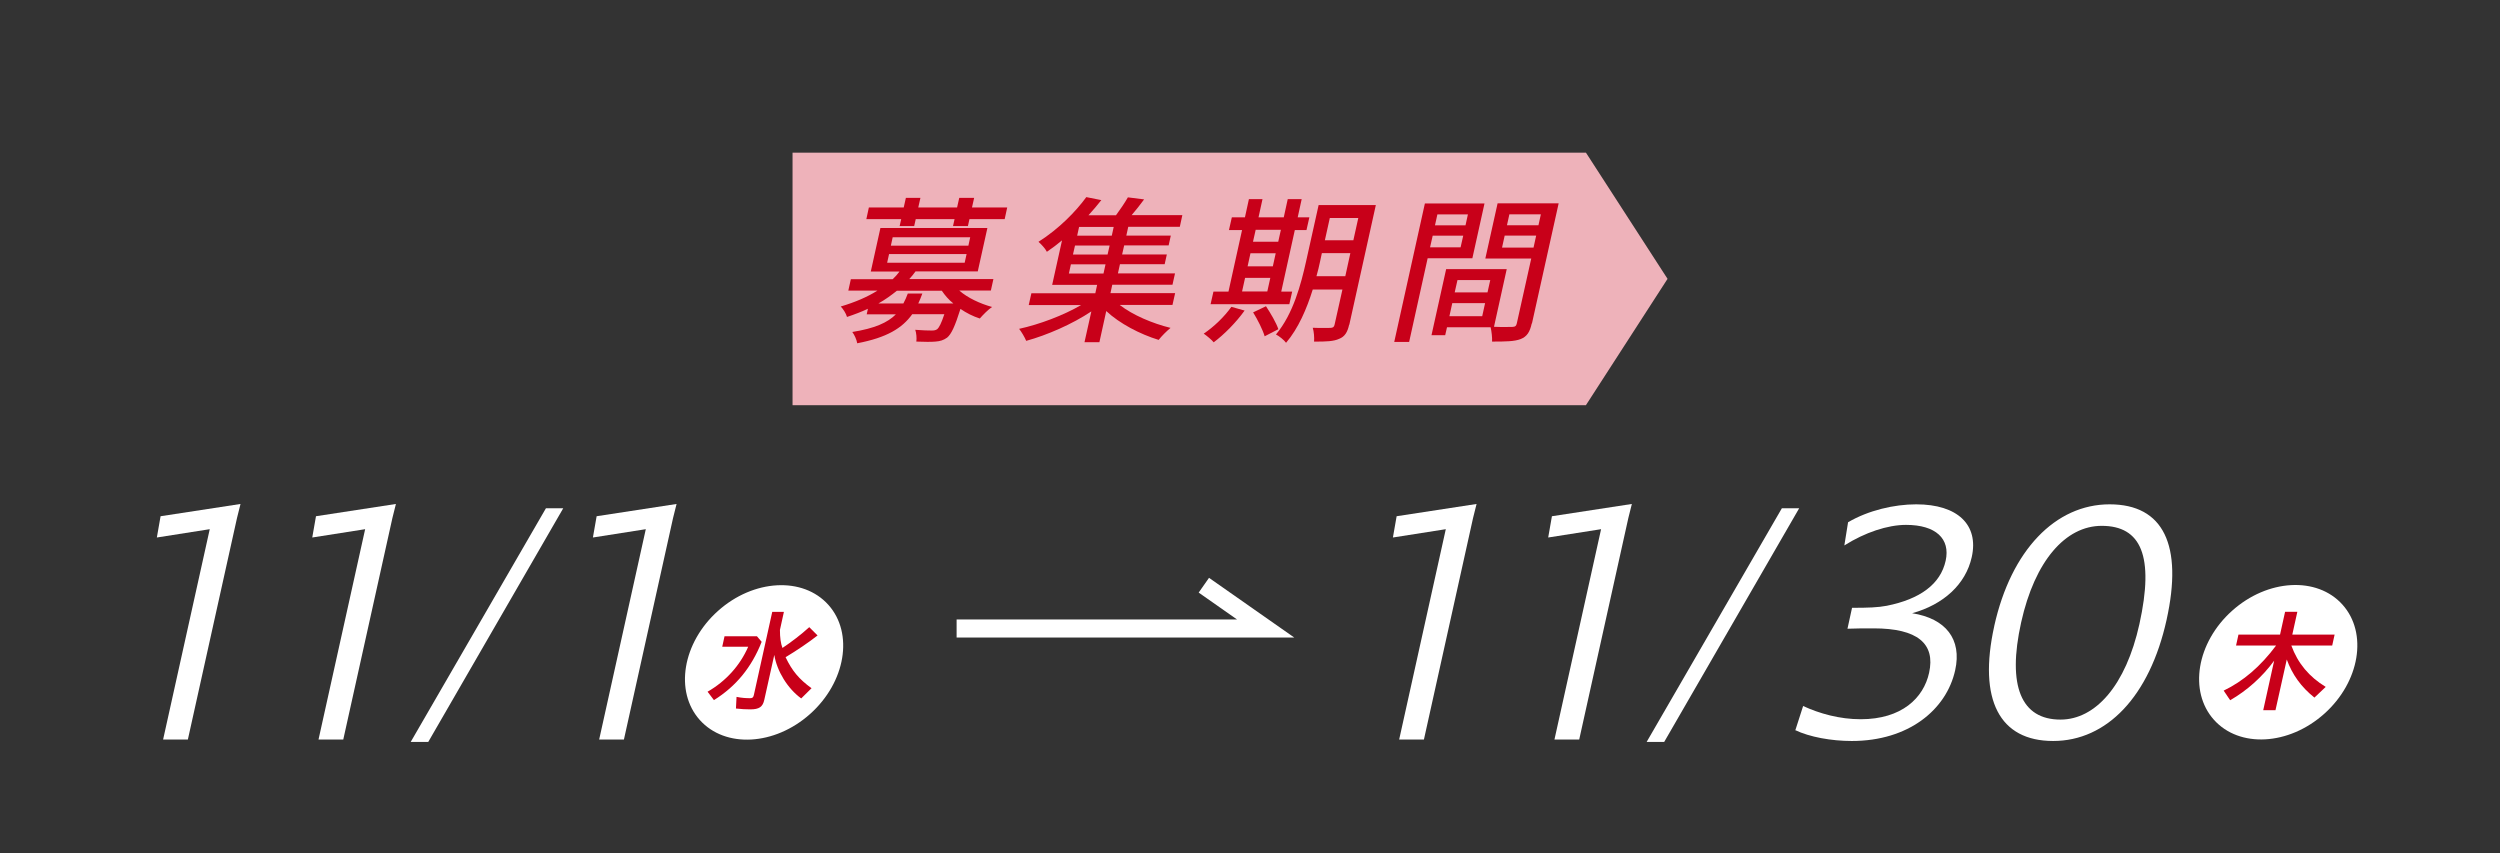 <?xml version="1.0" encoding="UTF-8"?><svg id="b" xmlns="http://www.w3.org/2000/svg" xmlns:xlink="http://www.w3.org/1999/xlink" viewBox="0 0 208 71"><rect x="0" y="0" width="208" height="71" fill="#333333" stroke="none"/><defs><clipPath id="d"><rect width="208" height="71" fill="none" stroke-width="0"/></clipPath></defs><g id="c"><g clip-path="url(#d)"><polygon points="131.95 33.71 65.94 33.71 65.94 12.7 131.95 12.7 138.74 23.2 131.95 33.71" fill="#eeb2ba" stroke-width="0"/><path d="m79.83,24.19c.68.59,1.7,1.07,2.71,1.35-.32.21-.77.67-1.02.96-.56-.18-1.12-.46-1.61-.8-.46,1.46-.76,2.1-1.11,2.39-.31.22-.58.3-.97.33-.31.03-.93.03-1.59,0,.04-.3,0-.71-.09-.98.57.05,1.14.06,1.37.06.22,0,.33-.03.45-.11.16-.13.35-.49.6-1.25h-2.67c-.84,1.17-2.12,1.95-4.58,2.42-.04-.29-.24-.72-.41-.94,1.88-.3,2.94-.78,3.63-1.47h-2.43s.1-.46.1-.46c-.53.25-1.11.47-1.74.68-.07-.28-.33-.68-.52-.87,1.21-.36,2.23-.8,3.05-1.32h-2.42s.21-.95.21-.95h3.48c.22-.21.4-.41.57-.64h-2.39s.8-3.62.8-3.62h8.9s-.8,3.61-.8,3.61h-5.18c-.17.23-.32.43-.52.64h7s-.21.95-.21.95h-2.62Zm-4.85-5.96h-2.9s.21-.97.21-.97h2.9s.18-.8.18-.8h1.21s-.18.8-.18.8h3.23s.18-.8.18-.8h1.24s-.18.8-.18.8h2.93s-.21.97-.21.97h-2.93s-.13.58-.13.58h-1.24s.13-.58.13-.58h-3.23s-.13.58-.13.58h-1.21s.13-.58.13-.58Zm4.33,7.01c-.39-.31-.7-.68-.95-1.05h-3.74c-.46.37-.97.74-1.54,1.06h2.08c.14-.27.27-.54.37-.83h1.21c-.1.29-.22.56-.34.83h2.9Zm-5.5-3.38h6.45s.16-.72.16-.72h-6.45s-.16.72-.16.72Zm.31-1.42h6.45s.15-.7.15-.7h-6.45s-.15.7-.15.7Z" fill="#c80019" stroke-width="0"/><path d="m93.17,25.38c1.07.83,2.71,1.53,4.22,1.9-.31.25-.76.7-.99,1-1.56-.48-3.25-1.36-4.36-2.4l-.57,2.59h-1.24s.57-2.56.57-2.56c-1.59,1.06-3.68,1.97-5.42,2.45-.12-.29-.39-.75-.59-1,1.69-.37,3.69-1.12,5.16-1.98h-4.36s.22-.98.22-.98h5.32s.15-.7.15-.7h-3.74s.82-3.7.82-3.7c-.39.33-.81.64-1.26.95-.14-.28-.48-.64-.7-.83,1.72-1.09,3.13-2.55,3.98-3.72l1.25.25c-.33.41-.68.84-1.07,1.26h2.29c.36-.49.74-1.05.99-1.49l1.35.17c-.34.46-.7.92-1.04,1.31h4.22s-.21.97-.21.97h-4.29s-.16.73-.16.73h3.7s-.18.82-.18.82h-3.7s-.17.75-.17.75h3.72s-.18.81-.18.81h-3.72s-.17.77-.17.77h4.75s-.21.94-.21.94h-5.01s-.15.7-.15.7h5.38s-.22.98-.22.98h-4.36Zm-4.24-2.62h2.88s.17-.77.17-.77h-2.88s-.17.77-.17.77Zm3.39-2.33h-2.88s-.17.75-.17.75h2.88s.17-.75.17-.75Zm.34-1.55h-2.88s-.16.73-.16.73h2.88s.16-.73.16-.73Z" fill="#c80019" stroke-width="0"/><path d="m103.55,25.84c-.7.98-1.71,2-2.57,2.64-.17-.21-.58-.55-.83-.72.85-.57,1.72-1.41,2.3-2.23l1.11.31Zm3.72-.53h-6.55s.24-1.05.24-1.05h1.25s1.13-5.12,1.13-5.12h-1.09s.24-1.06.24-1.06h1.09s.33-1.51.33-1.51h1.13s-.33,1.51-.33,1.51h2.1s.33-1.51.33-1.51h1.16s-.33,1.51-.33,1.51h.97s-.24,1.06-.24,1.06h-.97s-1.13,5.12-1.13,5.12h.91s-.24,1.06-.24,1.06Zm-3.93-1.06h2.1s.25-1.13.25-1.13h-2.1s-.25,1.13-.25,1.13Zm.46-2.09h2.1s.24-1.09.24-1.09h-2.1s-.24,1.09-.24,1.09Zm.67-3.03l-.22.98h2.1s.22-.99.22-.99h-2.1Zm.86,6.35c.39.59.86,1.39,1.03,1.91l-1.14.59c-.15-.52-.58-1.38-.96-1.99l1.07-.51Zm6.92,1.53c-.14.64-.37,1-.83,1.18-.45.21-1.1.24-2.09.23.03-.31-.01-.85-.11-1.15.63.03,1.3.01,1.48.01.2-.01.3-.07.34-.28l.65-2.91h-2.47c-.49,1.57-1.19,3.23-2.22,4.43-.15-.22-.6-.58-.84-.69,1.44-1.72,2.08-4.18,2.5-6.05l1.05-4.72h4.76s-2.21,9.97-2.21,9.97Zm-.32-4.03l.42-1.92h-2.37s-.15.7-.15.7c-.08.38-.18.8-.3,1.22h2.39Zm-1.29-4.84l-.41,1.85h2.37s.41-1.85.41-1.85h-2.37Z" fill="#c80019" stroke-width="0"/><path d="m118.78,21.49l-1.54,6.96h-1.24s2.55-11.52,2.55-11.52h4.96s-1.01,4.56-1.01,4.56h-3.72Zm2.74-.91l.22-.97h-2.54s-.22.97-.22.97h2.54Zm5.92,6.33c-.15.7-.39,1.09-.92,1.3-.51.2-1.26.21-2.38.21.02-.33-.04-.85-.12-1.19h-3.63s-.15.66-.15.66h-1.14s1.22-5.5,1.22-5.5h5.04s-1.06,4.8-1.06,4.8c.65.03,1.3.01,1.52.01.25-.01.33-.08.38-.3l1.2-5.39h-3.82s1.02-4.59,1.02-4.59h5.08s-2.22,9.99-2.22,9.99Zm-7.85-9.07l-.2.91h2.54s.2-.91.2-.91h-2.54Zm3.73,8.47l.24-1.09h-2.73s-.24,1.09-.24,1.09h2.73Zm-2.06-3l-.23,1.02h2.73s.23-1.03.23-1.03h-2.73Zm6.33-2.71l.22-1h-2.62s-.22,1-.22,1h2.62Zm-2.01-2.77l-.2.91h2.62s.2-.91.2-.91h-2.62Z" fill="#c80019" stroke-width="0"/><path d="m17.44,44.03l-4.39.69.31-1.77,6.65-1.02-.29,1.16-4.09,18.44h-2.06l3.88-17.5Z" fill="#fff" stroke-width="0"/><path d="m30.37,44.03l-4.39.69.31-1.77,6.65-1.02-.29,1.16-4.09,18.44h-2.06l3.88-17.5Z" fill="#fff" stroke-width="0"/><path d="m45.42,42.29h1.44l-11.23,19.44h-1.46l11.25-19.44Z" fill="#fff" stroke-width="0"/><path d="m53.72,44.03l-4.39.69.31-1.77,6.65-1.02-.29,1.16-4.09,18.44h-2.06l3.88-17.5Z" fill="#fff" stroke-width="0"/><ellipse cx="63.57" cy="55.11" rx="7.18" ry="5.75" transform="translate(-20.55 56.46) rotate(-41.84)" fill="#fff" stroke-width="0"/><path d="m58.87,57.55c1.52-.87,2.7-2.18,3.38-3.74h-2.16l.19-.87h2.7l.39.46c-.84,2.13-2.13,3.7-3.97,4.85l-.53-.7Zm2.36,1.42l.05-.99c.43.09.81.11,1.12.11.2,0,.27-.05.32-.26l1.53-6.92h.97l-.33,1.5c0,.64.07,1.14.21,1.5.75-.5,1.56-1.12,2.23-1.73l.69.69c-.75.59-1.73,1.25-2.66,1.81.54,1.13,1.11,1.82,2.16,2.58l-.86.85c-1.13-.82-2.02-2.27-2.24-3.62l-.83,3.73c-.13.6-.43.8-1.17.8-.34,0-.77-.02-1.19-.07Z" fill="#c80019" stroke-width="0"/><path d="m120.28,44.03l-4.39.69.31-1.77,6.65-1.02-.29,1.16-4.09,18.44h-2.06l3.88-17.5Z" fill="#fff" stroke-width="0"/><path d="m133.2,44.03l-4.39.69.31-1.77,6.65-1.02-.29,1.16-4.09,18.44h-2.06l3.88-17.5Z" fill="#fff" stroke-width="0"/><path d="m148.25,42.29h1.44l-11.23,19.44h-1.46l11.25-19.44Z" fill="#fff" stroke-width="0"/><path d="m149.38,60.73l.64-1.99c1.36.63,3.04,1.1,4.79,1.1,3.42,0,5.23-1.77,5.69-3.86.54-2.43-.96-3.7-4.61-3.7-.79,0-1.47,0-2.18.03l.38-1.74c1.36,0,2.16-.03,2.89-.17,2.75-.55,4.47-1.79,4.9-3.75.4-1.82-.81-2.98-3.3-2.98-1.53,0-3.42.63-5.13,1.71l.31-1.93c1.69-.99,3.84-1.49,5.67-1.49,3.45,0,5.22,1.71,4.62,4.39-.5,2.26-2.35,3.95-4.96,4.67,2.79.44,4.16,2.15,3.58,4.75-.73,3.28-3.88,5.88-8.6,5.88-1.7,0-3.52-.33-4.72-.91Z" fill="#fff" stroke-width="0"/><path d="m165.92,52.09c1.4-6.32,5.1-10.13,9.6-10.13s6.11,3.42,4.74,9.61c-1.41,6.38-4.98,10.08-9.44,10.08s-6.25-3.42-4.9-9.55Zm12.08-.17c1.25-5.66.14-8.17-3.14-8.17-3,0-5.56,2.9-6.7,8.03-1.18,5.33.02,8.09,3.27,8.09,2.91,0,5.44-2.84,6.57-7.95Z" fill="#fff" stroke-width="0"/><ellipse cx="189.55" cy="55.11" rx="7.18" ry="5.75" transform="translate(11.57 140.48) rotate(-41.84)" fill="#fff" stroke-width="0"/><path d="m189.21,54.97c-.99,1.35-2.24,2.47-3.66,3.29l-.54-.8c1.64-.79,3.07-2.02,4.36-3.75h-3.33l.2-.91h3.46l.42-1.9h1.02l-.42,1.9h3.52l-.2.91h-3.4c.54,1.48,1.48,2.6,2.86,3.44l-.94.89c-1.11-.89-1.84-1.91-2.3-3.17l-.94,4.22h-1.02l.91-4.12Z" fill="#c80019" stroke-width="0"/><polyline points="79.59 52.29 105.3 52.29 100.16 48.69" fill="none" stroke="#fff" stroke-miterlimit="10" stroke-width="1.5"/></g></g></svg>